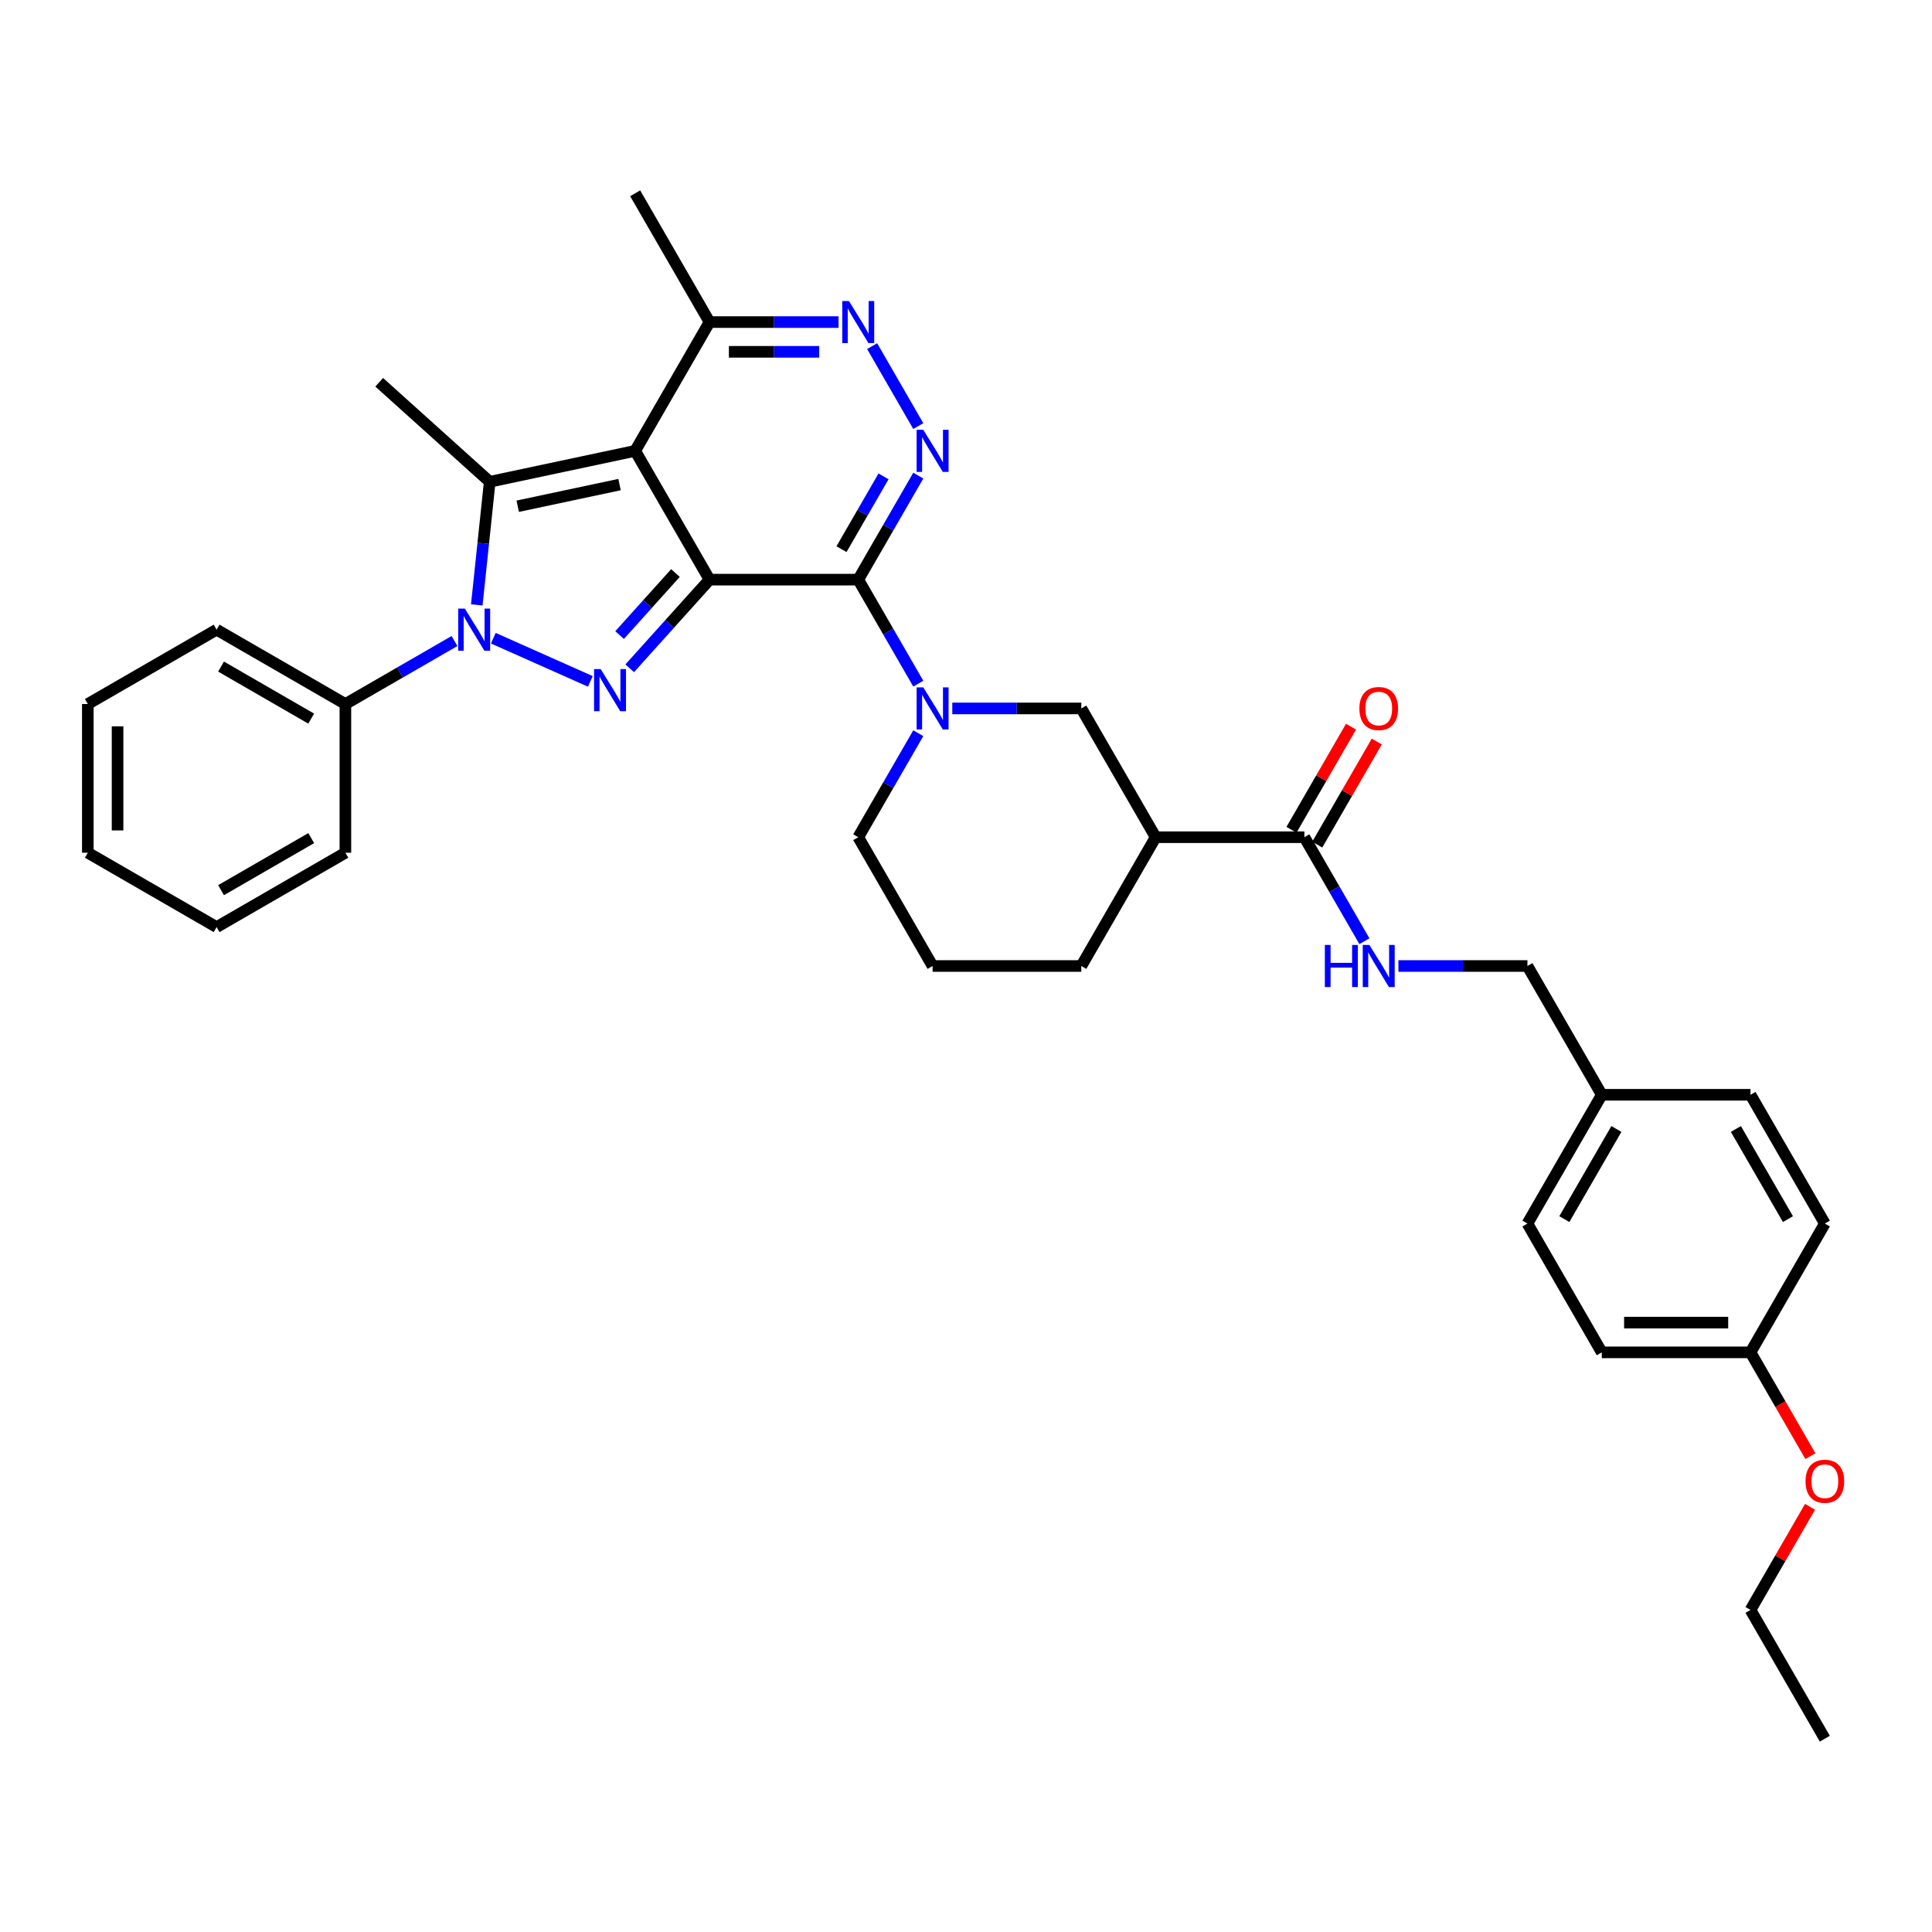 <?xml version='1.0' encoding='iso-8859-1'?>
<svg version='1.1' baseProfile='full'
              xmlns='http://www.w3.org/2000/svg'
                      xmlns:rdkit='http://www.rdkit.org/xml'
                      xmlns:xlink='http://www.w3.org/1999/xlink'
                  xml:space='preserve'
width='1000px' height='1000px' viewBox='0 0 1000 1000'>
<!-- END OF HEADER -->
<rect style='opacity:1.0;fill:#FFFFFF;stroke:none' width='1000' height='1000' x='0' y='0'> </rect>
<path class='bond-0' d='M 367.253,300.022 L 328.767,233.363' style='fill:none;fill-rule:evenodd;stroke:#000000;stroke-width:6px;stroke-linecap:butt;stroke-linejoin:miter;stroke-opacity:1' />
<path class='bond-1' d='M 367.253,300.022 L 444.225,300.022' style='fill:none;fill-rule:evenodd;stroke:#000000;stroke-width:6px;stroke-linecap:butt;stroke-linejoin:miter;stroke-opacity:1' />
<path class='bond-2' d='M 367.253,300.022 L 346.597,322.964' style='fill:none;fill-rule:evenodd;stroke:#000000;stroke-width:6px;stroke-linecap:butt;stroke-linejoin:miter;stroke-opacity:1' />
<path class='bond-2' d='M 346.597,322.964 L 325.94,345.905' style='fill:none;fill-rule:evenodd;stroke:#0000FF;stroke-width:6px;stroke-linecap:butt;stroke-linejoin:miter;stroke-opacity:1' />
<path class='bond-2' d='M 349.616,296.604 L 335.157,312.663' style='fill:none;fill-rule:evenodd;stroke:#000000;stroke-width:6px;stroke-linecap:butt;stroke-linejoin:miter;stroke-opacity:1' />
<path class='bond-2' d='M 335.157,312.663 L 320.697,328.722' style='fill:none;fill-rule:evenodd;stroke:#0000FF;stroke-width:6px;stroke-linecap:butt;stroke-linejoin:miter;stroke-opacity:1' />
<path class='bond-4' d='M 328.767,233.363 L 253.478,249.366' style='fill:none;fill-rule:evenodd;stroke:#000000;stroke-width:6px;stroke-linecap:butt;stroke-linejoin:miter;stroke-opacity:1' />
<path class='bond-4' d='M 320.675,250.821 L 267.972,262.024' style='fill:none;fill-rule:evenodd;stroke:#000000;stroke-width:6px;stroke-linecap:butt;stroke-linejoin:miter;stroke-opacity:1' />
<path class='bond-8' d='M 328.767,233.363 L 367.253,166.704' style='fill:none;fill-rule:evenodd;stroke:#000000;stroke-width:6px;stroke-linecap:butt;stroke-linejoin:miter;stroke-opacity:1' />
<path class='bond-5' d='M 444.225,300.022 L 459.766,273.104' style='fill:none;fill-rule:evenodd;stroke:#000000;stroke-width:6px;stroke-linecap:butt;stroke-linejoin:miter;stroke-opacity:1' />
<path class='bond-5' d='M 459.766,273.104 L 475.307,246.186' style='fill:none;fill-rule:evenodd;stroke:#0000FF;stroke-width:6px;stroke-linecap:butt;stroke-linejoin:miter;stroke-opacity:1' />
<path class='bond-5' d='M 435.555,284.25 L 446.434,265.407' style='fill:none;fill-rule:evenodd;stroke:#000000;stroke-width:6px;stroke-linecap:butt;stroke-linejoin:miter;stroke-opacity:1' />
<path class='bond-5' d='M 446.434,265.407 L 457.313,246.565' style='fill:none;fill-rule:evenodd;stroke:#0000FF;stroke-width:6px;stroke-linecap:butt;stroke-linejoin:miter;stroke-opacity:1' />
<path class='bond-6' d='M 444.225,300.022 L 459.766,326.94' style='fill:none;fill-rule:evenodd;stroke:#000000;stroke-width:6px;stroke-linecap:butt;stroke-linejoin:miter;stroke-opacity:1' />
<path class='bond-6' d='M 459.766,326.94 L 475.307,353.858' style='fill:none;fill-rule:evenodd;stroke:#0000FF;stroke-width:6px;stroke-linecap:butt;stroke-linejoin:miter;stroke-opacity:1' />
<path class='bond-3' d='M 305.558,352.686 L 255.344,330.329' style='fill:none;fill-rule:evenodd;stroke:#0000FF;stroke-width:6px;stroke-linecap:butt;stroke-linejoin:miter;stroke-opacity:1' />
<path class='bond-13' d='M 235.241,331.8 L 207.007,348.101' style='fill:none;fill-rule:evenodd;stroke:#0000FF;stroke-width:6px;stroke-linecap:butt;stroke-linejoin:miter;stroke-opacity:1' />
<path class='bond-13' d='M 207.007,348.101 L 178.773,364.402' style='fill:none;fill-rule:evenodd;stroke:#000000;stroke-width:6px;stroke-linecap:butt;stroke-linejoin:miter;stroke-opacity:1' />
<path class='bond-36' d='M 246.78,313.093 L 250.129,281.229' style='fill:none;fill-rule:evenodd;stroke:#0000FF;stroke-width:6px;stroke-linecap:butt;stroke-linejoin:miter;stroke-opacity:1' />
<path class='bond-36' d='M 250.129,281.229 L 253.478,249.366' style='fill:none;fill-rule:evenodd;stroke:#000000;stroke-width:6px;stroke-linecap:butt;stroke-linejoin:miter;stroke-opacity:1' />
<path class='bond-15' d='M 253.478,249.366 L 196.277,197.862' style='fill:none;fill-rule:evenodd;stroke:#000000;stroke-width:6px;stroke-linecap:butt;stroke-linejoin:miter;stroke-opacity:1' />
<path class='bond-7' d='M 475.307,220.54 L 451.415,179.157' style='fill:none;fill-rule:evenodd;stroke:#0000FF;stroke-width:6px;stroke-linecap:butt;stroke-linejoin:miter;stroke-opacity:1' />
<path class='bond-11' d='M 492.901,366.682 L 526.292,366.682' style='fill:none;fill-rule:evenodd;stroke:#0000FF;stroke-width:6px;stroke-linecap:butt;stroke-linejoin:miter;stroke-opacity:1' />
<path class='bond-11' d='M 526.292,366.682 L 559.682,366.682' style='fill:none;fill-rule:evenodd;stroke:#000000;stroke-width:6px;stroke-linecap:butt;stroke-linejoin:miter;stroke-opacity:1' />
<path class='bond-17' d='M 475.307,379.505 L 459.766,406.423' style='fill:none;fill-rule:evenodd;stroke:#0000FF;stroke-width:6px;stroke-linecap:butt;stroke-linejoin:miter;stroke-opacity:1' />
<path class='bond-17' d='M 459.766,406.423 L 444.225,433.341' style='fill:none;fill-rule:evenodd;stroke:#000000;stroke-width:6px;stroke-linecap:butt;stroke-linejoin:miter;stroke-opacity:1' />
<path class='bond-35' d='M 434.034,166.704 L 400.643,166.704' style='fill:none;fill-rule:evenodd;stroke:#0000FF;stroke-width:6px;stroke-linecap:butt;stroke-linejoin:miter;stroke-opacity:1' />
<path class='bond-35' d='M 400.643,166.704 L 367.253,166.704' style='fill:none;fill-rule:evenodd;stroke:#000000;stroke-width:6px;stroke-linecap:butt;stroke-linejoin:miter;stroke-opacity:1' />
<path class='bond-35' d='M 424.017,182.098 L 400.643,182.098' style='fill:none;fill-rule:evenodd;stroke:#0000FF;stroke-width:6px;stroke-linecap:butt;stroke-linejoin:miter;stroke-opacity:1' />
<path class='bond-35' d='M 400.643,182.098 L 377.27,182.098' style='fill:none;fill-rule:evenodd;stroke:#000000;stroke-width:6px;stroke-linecap:butt;stroke-linejoin:miter;stroke-opacity:1' />
<path class='bond-27' d='M 367.253,166.704 L 328.767,100.045' style='fill:none;fill-rule:evenodd;stroke:#000000;stroke-width:6px;stroke-linecap:butt;stroke-linejoin:miter;stroke-opacity:1' />
<path class='bond-9' d='M 598.168,433.341 L 559.682,366.682' style='fill:none;fill-rule:evenodd;stroke:#000000;stroke-width:6px;stroke-linecap:butt;stroke-linejoin:miter;stroke-opacity:1' />
<path class='bond-10' d='M 598.168,433.341 L 675.139,433.341' style='fill:none;fill-rule:evenodd;stroke:#000000;stroke-width:6px;stroke-linecap:butt;stroke-linejoin:miter;stroke-opacity:1' />
<path class='bond-37' d='M 598.168,433.341 L 559.682,500' style='fill:none;fill-rule:evenodd;stroke:#000000;stroke-width:6px;stroke-linecap:butt;stroke-linejoin:miter;stroke-opacity:1' />
<path class='bond-12' d='M 675.139,433.341 L 690.68,460.259' style='fill:none;fill-rule:evenodd;stroke:#000000;stroke-width:6px;stroke-linecap:butt;stroke-linejoin:miter;stroke-opacity:1' />
<path class='bond-12' d='M 690.68,460.259 L 706.221,487.177' style='fill:none;fill-rule:evenodd;stroke:#0000FF;stroke-width:6px;stroke-linecap:butt;stroke-linejoin:miter;stroke-opacity:1' />
<path class='bond-14' d='M 681.805,437.189 L 697.213,410.502' style='fill:none;fill-rule:evenodd;stroke:#000000;stroke-width:6px;stroke-linecap:butt;stroke-linejoin:miter;stroke-opacity:1' />
<path class='bond-14' d='M 697.213,410.502 L 712.62,383.815' style='fill:none;fill-rule:evenodd;stroke:#FF0000;stroke-width:6px;stroke-linecap:butt;stroke-linejoin:miter;stroke-opacity:1' />
<path class='bond-14' d='M 668.473,429.492 L 683.881,402.805' style='fill:none;fill-rule:evenodd;stroke:#000000;stroke-width:6px;stroke-linecap:butt;stroke-linejoin:miter;stroke-opacity:1' />
<path class='bond-14' d='M 683.881,402.805 L 699.289,376.118' style='fill:none;fill-rule:evenodd;stroke:#FF0000;stroke-width:6px;stroke-linecap:butt;stroke-linejoin:miter;stroke-opacity:1' />
<path class='bond-16' d='M 723.816,500 L 757.206,500' style='fill:none;fill-rule:evenodd;stroke:#0000FF;stroke-width:6px;stroke-linecap:butt;stroke-linejoin:miter;stroke-opacity:1' />
<path class='bond-16' d='M 757.206,500 L 790.596,500' style='fill:none;fill-rule:evenodd;stroke:#000000;stroke-width:6px;stroke-linecap:butt;stroke-linejoin:miter;stroke-opacity:1' />
<path class='bond-28' d='M 178.773,364.402 L 112.114,325.916' style='fill:none;fill-rule:evenodd;stroke:#000000;stroke-width:6px;stroke-linecap:butt;stroke-linejoin:miter;stroke-opacity:1' />
<path class='bond-28' d='M 161.077,371.961 L 114.416,345.021' style='fill:none;fill-rule:evenodd;stroke:#000000;stroke-width:6px;stroke-linecap:butt;stroke-linejoin:miter;stroke-opacity:1' />
<path class='bond-29' d='M 178.773,364.402 L 178.773,441.373' style='fill:none;fill-rule:evenodd;stroke:#000000;stroke-width:6px;stroke-linecap:butt;stroke-linejoin:miter;stroke-opacity:1' />
<path class='bond-18' d='M 790.596,500 L 829.082,566.659' style='fill:none;fill-rule:evenodd;stroke:#000000;stroke-width:6px;stroke-linecap:butt;stroke-linejoin:miter;stroke-opacity:1' />
<path class='bond-26' d='M 444.225,433.341 L 482.71,500' style='fill:none;fill-rule:evenodd;stroke:#000000;stroke-width:6px;stroke-linecap:butt;stroke-linejoin:miter;stroke-opacity:1' />
<path class='bond-21' d='M 829.082,566.659 L 906.053,566.659' style='fill:none;fill-rule:evenodd;stroke:#000000;stroke-width:6px;stroke-linecap:butt;stroke-linejoin:miter;stroke-opacity:1' />
<path class='bond-22' d='M 829.082,566.659 L 790.596,633.318' style='fill:none;fill-rule:evenodd;stroke:#000000;stroke-width:6px;stroke-linecap:butt;stroke-linejoin:miter;stroke-opacity:1' />
<path class='bond-22' d='M 836.641,584.355 L 809.701,631.017' style='fill:none;fill-rule:evenodd;stroke:#000000;stroke-width:6px;stroke-linecap:butt;stroke-linejoin:miter;stroke-opacity:1' />
<path class='bond-19' d='M 906.053,699.978 L 829.082,699.978' style='fill:none;fill-rule:evenodd;stroke:#000000;stroke-width:6px;stroke-linecap:butt;stroke-linejoin:miter;stroke-opacity:1' />
<path class='bond-19' d='M 894.508,684.583 L 840.628,684.583' style='fill:none;fill-rule:evenodd;stroke:#000000;stroke-width:6px;stroke-linecap:butt;stroke-linejoin:miter;stroke-opacity:1' />
<path class='bond-25' d='M 906.053,699.978 L 921.559,726.834' style='fill:none;fill-rule:evenodd;stroke:#000000;stroke-width:6px;stroke-linecap:butt;stroke-linejoin:miter;stroke-opacity:1' />
<path class='bond-25' d='M 921.559,726.834 L 937.064,753.69' style='fill:none;fill-rule:evenodd;stroke:#FF0000;stroke-width:6px;stroke-linecap:butt;stroke-linejoin:miter;stroke-opacity:1' />
<path class='bond-39' d='M 906.053,699.978 L 944.539,633.318' style='fill:none;fill-rule:evenodd;stroke:#000000;stroke-width:6px;stroke-linecap:butt;stroke-linejoin:miter;stroke-opacity:1' />
<path class='bond-20' d='M 559.682,500 L 482.71,500' style='fill:none;fill-rule:evenodd;stroke:#000000;stroke-width:6px;stroke-linecap:butt;stroke-linejoin:miter;stroke-opacity:1' />
<path class='bond-23' d='M 906.053,566.659 L 944.539,633.318' style='fill:none;fill-rule:evenodd;stroke:#000000;stroke-width:6px;stroke-linecap:butt;stroke-linejoin:miter;stroke-opacity:1' />
<path class='bond-23' d='M 898.494,584.355 L 925.434,631.017' style='fill:none;fill-rule:evenodd;stroke:#000000;stroke-width:6px;stroke-linecap:butt;stroke-linejoin:miter;stroke-opacity:1' />
<path class='bond-24' d='M 790.596,633.318 L 829.082,699.978' style='fill:none;fill-rule:evenodd;stroke:#000000;stroke-width:6px;stroke-linecap:butt;stroke-linejoin:miter;stroke-opacity:1' />
<path class='bond-30' d='M 936.869,779.922 L 921.461,806.609' style='fill:none;fill-rule:evenodd;stroke:#FF0000;stroke-width:6px;stroke-linecap:butt;stroke-linejoin:miter;stroke-opacity:1' />
<path class='bond-30' d='M 921.461,806.609 L 906.053,833.296' style='fill:none;fill-rule:evenodd;stroke:#000000;stroke-width:6px;stroke-linecap:butt;stroke-linejoin:miter;stroke-opacity:1' />
<path class='bond-33' d='M 112.114,325.916 L 45.455,364.402' style='fill:none;fill-rule:evenodd;stroke:#000000;stroke-width:6px;stroke-linecap:butt;stroke-linejoin:miter;stroke-opacity:1' />
<path class='bond-32' d='M 178.773,441.373 L 112.114,479.859' style='fill:none;fill-rule:evenodd;stroke:#000000;stroke-width:6px;stroke-linecap:butt;stroke-linejoin:miter;stroke-opacity:1' />
<path class='bond-32' d='M 161.077,433.814 L 114.416,460.754' style='fill:none;fill-rule:evenodd;stroke:#000000;stroke-width:6px;stroke-linecap:butt;stroke-linejoin:miter;stroke-opacity:1' />
<path class='bond-31' d='M 906.053,833.296 L 944.539,899.955' style='fill:none;fill-rule:evenodd;stroke:#000000;stroke-width:6px;stroke-linecap:butt;stroke-linejoin:miter;stroke-opacity:1' />
<path class='bond-34' d='M 112.114,479.859 L 45.455,441.373' style='fill:none;fill-rule:evenodd;stroke:#000000;stroke-width:6px;stroke-linecap:butt;stroke-linejoin:miter;stroke-opacity:1' />
<path class='bond-38' d='M 45.455,364.402 L 45.455,441.373' style='fill:none;fill-rule:evenodd;stroke:#000000;stroke-width:6px;stroke-linecap:butt;stroke-linejoin:miter;stroke-opacity:1' />
<path class='bond-38' d='M 60.849,375.948 L 60.849,429.828' style='fill:none;fill-rule:evenodd;stroke:#000000;stroke-width:6px;stroke-linecap:butt;stroke-linejoin:miter;stroke-opacity:1' />
<path  class='atom-3' d='M 310.931 346.324
L 318.074 357.87
Q 318.782 359.009, 319.921 361.072
Q 321.06 363.135, 321.122 363.258
L 321.122 346.324
L 324.016 346.324
L 324.016 368.122
L 321.029 368.122
L 313.363 355.499
Q 312.47 354.021, 311.516 352.328
Q 310.592 350.634, 310.315 350.111
L 310.315 368.122
L 307.482 368.122
L 307.482 346.324
L 310.931 346.324
' fill='#0000FF'/>
<path  class='atom-4' d='M 240.614 315.017
L 247.757 326.563
Q 248.465 327.702, 249.604 329.765
Q 250.743 331.828, 250.805 331.951
L 250.805 315.017
L 253.699 315.017
L 253.699 336.815
L 250.713 336.815
L 243.046 324.192
Q 242.153 322.714, 241.199 321.021
Q 240.275 319.327, 239.998 318.804
L 239.998 336.815
L 237.166 336.815
L 237.166 315.017
L 240.614 315.017
' fill='#0000FF'/>
<path  class='atom-6' d='M 477.892 222.464
L 485.035 234.01
Q 485.743 235.149, 486.882 237.212
Q 488.021 239.274, 488.083 239.398
L 488.083 222.464
L 490.977 222.464
L 490.977 244.262
L 487.991 244.262
L 480.324 231.639
Q 479.431 230.161, 478.477 228.468
Q 477.553 226.774, 477.276 226.251
L 477.276 244.262
L 474.444 244.262
L 474.444 222.464
L 477.892 222.464
' fill='#0000FF'/>
<path  class='atom-7' d='M 477.892 355.782
L 485.035 367.328
Q 485.743 368.467, 486.882 370.53
Q 488.021 372.593, 488.083 372.716
L 488.083 355.782
L 490.977 355.782
L 490.977 377.581
L 487.991 377.581
L 480.324 364.957
Q 479.431 363.479, 478.477 361.786
Q 477.553 360.093, 477.276 359.569
L 477.276 377.581
L 474.444 377.581
L 474.444 355.782
L 477.892 355.782
' fill='#0000FF'/>
<path  class='atom-8' d='M 439.406 155.805
L 446.549 167.35
Q 447.257 168.49, 448.396 170.552
Q 449.536 172.615, 449.597 172.738
L 449.597 155.805
L 452.491 155.805
L 452.491 177.603
L 449.505 177.603
L 441.839 164.98
Q 440.946 163.502, 439.991 161.808
Q 439.068 160.115, 438.79 159.592
L 438.79 177.603
L 435.958 177.603
L 435.958 155.805
L 439.406 155.805
' fill='#0000FF'/>
<path  class='atom-13' d='M 685.746 489.101
L 688.701 489.101
L 688.701 498.368
L 699.847 498.368
L 699.847 489.101
L 702.803 489.101
L 702.803 510.899
L 699.847 510.899
L 699.847 500.831
L 688.701 500.831
L 688.701 510.899
L 685.746 510.899
L 685.746 489.101
' fill='#0000FF'/>
<path  class='atom-13' d='M 708.806 489.101
L 715.949 500.647
Q 716.657 501.786, 717.797 503.849
Q 718.936 505.911, 718.997 506.035
L 718.997 489.101
L 721.892 489.101
L 721.892 510.899
L 718.905 510.899
L 711.239 498.276
Q 710.346 496.798, 709.391 495.105
Q 708.468 493.411, 708.191 492.888
L 708.191 510.899
L 705.358 510.899
L 705.358 489.101
L 708.806 489.101
' fill='#0000FF'/>
<path  class='atom-15' d='M 703.618 366.743
Q 703.618 361.509, 706.205 358.584
Q 708.791 355.659, 713.625 355.659
Q 718.459 355.659, 721.045 358.584
Q 723.631 361.509, 723.631 366.743
Q 723.631 372.039, 721.014 375.056
Q 718.397 378.042, 713.625 378.042
Q 708.822 378.042, 706.205 375.056
Q 703.618 372.07, 703.618 366.743
M 713.625 375.579
Q 716.95 375.579, 718.736 373.363
Q 720.552 371.115, 720.552 366.743
Q 720.552 362.463, 718.736 360.308
Q 716.95 358.122, 713.625 358.122
Q 710.3 358.122, 708.483 360.277
Q 706.697 362.433, 706.697 366.743
Q 706.697 371.146, 708.483 373.363
Q 710.3 375.579, 713.625 375.579
' fill='#FF0000'/>
<path  class='atom-26' d='M 934.533 766.699
Q 934.533 761.464, 937.119 758.54
Q 939.705 755.615, 944.539 755.615
Q 949.373 755.615, 951.959 758.54
Q 954.545 761.464, 954.545 766.699
Q 954.545 771.994, 951.928 775.011
Q 949.311 777.998, 944.539 777.998
Q 939.736 777.998, 937.119 775.011
Q 934.533 772.025, 934.533 766.699
M 944.539 775.535
Q 947.864 775.535, 949.65 773.318
Q 951.467 771.071, 951.467 766.699
Q 951.467 762.419, 949.65 760.264
Q 947.864 758.078, 944.539 758.078
Q 941.214 758.078, 939.397 760.233
Q 937.612 762.388, 937.612 766.699
Q 937.612 771.101, 939.397 773.318
Q 941.214 775.535, 944.539 775.535
' fill='#FF0000'/>
</svg>
